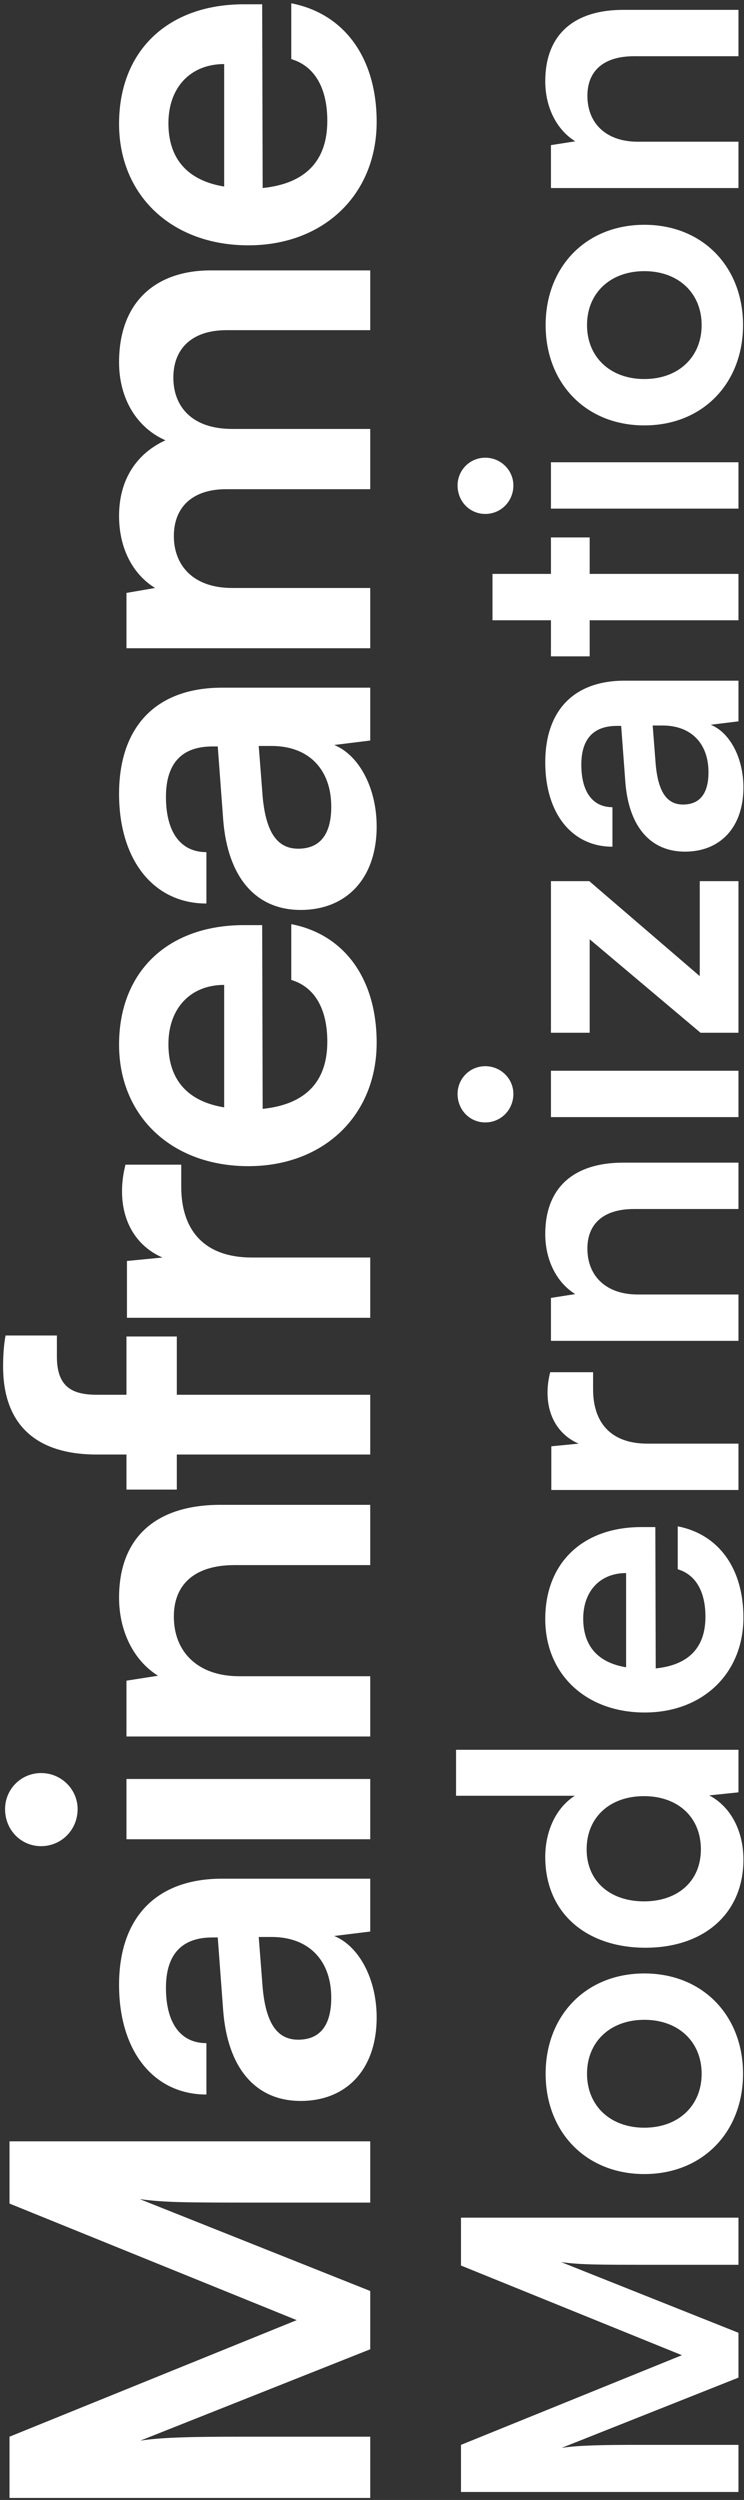 <svg width="196" height="658" viewBox="0 0 196 658" fill="none" xmlns="http://www.w3.org/2000/svg">
<rect x="0" y="0" width="196" height="658" fill="#333333" stroke="none"/>
<path d="M97.537 641.35V657.47H2.507L2.507 641.35L78.167 610.67L2.507 579.99L2.507 563.61H97.537V579.73H68.287C49.177 579.73 43.587 579.73 36.827 578.82L97.537 603V618.34L36.957 642.39C42.677 641.48 51.647 641.35 63.477 641.35H97.537Z" fill="white"/>
<path d="M99.227 531.007C99.227 544.657 91.297 552.977 79.207 552.977C67.377 552.977 59.967 544.397 58.797 529.187L57.367 509.947H55.937C47.227 509.947 43.717 515.147 43.717 523.207C43.717 532.567 47.617 537.767 54.377 537.767V551.287C40.467 551.287 31.367 539.847 31.367 522.427C31.367 505.137 40.727 494.477 58.537 494.477H97.537V508.387L88.047 509.557C94.677 512.287 99.227 520.997 99.227 531.007ZM87.267 525.807C87.267 516.057 81.417 509.817 71.537 509.817H68.157L69.197 523.207C70.107 533.087 73.357 536.857 78.557 536.857C84.407 536.857 87.267 532.957 87.267 525.807Z" fill="white"/>
<path d="M20.447 476.167C20.447 481.627 16.157 485.917 10.827 485.917C5.497 485.917 1.337 481.627 1.337 476.167C1.337 470.967 5.497 466.677 10.827 466.677C16.157 466.677 20.447 470.967 20.447 476.167ZM97.537 484.097L33.317 484.097V468.237H97.537V484.097Z" fill="white"/>
<path d="M97.537 441.191V457.051L33.317 457.051V442.361L41.637 441.061C35.137 437.031 31.367 429.231 31.367 420.521C31.367 404.401 41.377 396.081 58.017 396.081H97.537V411.941H61.787C50.997 411.941 45.797 417.271 45.797 425.461C45.797 435.211 52.557 441.191 62.957 441.191H97.537Z" fill="white"/>
<path d="M33.317 392.068V382.838H25.517C8.097 382.838 0.817 373.608 0.817 359.698C0.817 357.228 0.947 354.238 1.467 351.508H14.987V357.098C14.987 365.158 19.147 367.108 25.517 367.108H33.317V351.768H46.577V367.108H97.537V382.838H46.577V392.068H33.317Z" fill="white"/>
<path d="M33.057 306.545H47.747V312.395C47.747 323.835 53.857 330.985 66.337 330.985H97.537V346.845L33.447 346.845V331.895L42.807 330.985C36.437 328.255 32.147 322.145 32.147 313.565C32.147 311.355 32.407 309.145 33.057 306.545Z" fill="white"/>
<path d="M99.227 274.438C99.227 293.548 85.317 306.938 65.427 306.938C45.277 306.938 31.367 293.808 31.367 274.958C31.367 255.718 44.237 243.498 64.257 243.498H69.067L69.197 291.858C80.507 290.688 86.227 284.708 86.227 274.178C86.227 265.468 82.847 259.748 76.737 257.928V243.238C90.777 245.968 99.227 257.668 99.227 274.438ZM44.367 274.828C44.367 284.188 49.437 289.908 59.057 291.468V259.228C50.217 259.228 44.367 265.338 44.367 274.828Z" fill="white"/>
<path d="M99.227 217.53C99.227 231.18 91.297 239.5 79.207 239.5C67.377 239.5 59.967 230.92 58.797 215.71L57.367 196.47H55.937C47.227 196.47 43.717 201.67 43.717 209.73C43.717 219.09 47.617 224.29 54.377 224.29V237.81C40.467 237.81 31.367 226.37 31.367 208.95C31.367 191.66 40.727 181 58.537 181H97.537V194.91L88.047 196.08C94.677 198.81 99.227 207.52 99.227 217.53ZM87.267 212.33C87.267 202.58 81.417 196.34 71.537 196.34H68.157L69.197 209.73C70.107 219.61 73.357 223.38 78.557 223.38C84.407 223.38 87.267 219.48 87.267 212.33Z" fill="white"/>
<path d="M97.537 154.759V170.619H33.317V156.059L40.857 154.759C35.527 151.509 31.367 145.009 31.367 135.779C31.367 126.029 36.177 119.269 43.587 115.889C36.177 112.639 31.367 105.099 31.367 95.349C31.367 79.749 40.727 71.169 55.547 71.169H97.537L97.537 86.899H59.707C50.477 86.899 45.667 91.839 45.667 99.379C45.667 107.049 50.607 112.899 61.137 112.899L97.537 112.899V128.759L59.577 128.759C50.607 128.759 45.797 133.569 45.797 141.109C45.797 148.649 50.737 154.759 61.137 154.759H97.537Z" fill="white"/>
<path d="M99.227 32.069C99.227 51.179 85.317 64.57 65.427 64.57C45.277 64.57 31.367 51.44 31.367 32.59C31.367 13.35 44.237 1.129 64.257 1.129L69.067 1.129L69.197 49.489C80.507 48.319 86.227 42.339 86.227 31.809C86.227 23.099 82.847 17.379 76.737 15.559V0.869C90.777 3.599 99.227 15.299 99.227 32.069ZM44.367 32.459C44.367 41.819 49.437 47.539 59.057 49.099V16.86C50.217 16.86 44.367 22.97 44.367 32.459Z" fill="white"/>
<path d="M194.543 643.5V655.9H121.443V643.5L179.643 619.9L121.443 596.3V583.7H194.543V596.1H172.043C157.343 596.1 153.043 596.1 147.843 595.4L194.543 614V625.8L147.943 644.3C152.343 643.6 159.243 643.5 168.343 643.5H194.543Z" fill="white"/>
<path d="M169.743 572.221C154.343 572.221 143.743 561.121 143.743 545.821C143.743 530.521 154.343 519.421 169.743 519.421C185.143 519.421 195.743 530.521 195.743 545.821C195.743 561.121 185.143 572.221 169.743 572.221ZM169.743 560.021C178.743 560.021 184.843 554.221 184.843 545.821C184.843 537.421 178.743 531.621 169.743 531.621C160.743 531.621 154.643 537.421 154.643 545.821C154.643 554.221 160.743 560.021 169.743 560.021Z" fill="white"/>
<path d="M195.843 489.451C195.843 503.751 185.343 512.651 170.043 512.651C154.643 512.651 143.643 503.651 143.643 488.751C143.643 481.851 146.543 475.751 151.443 472.651H120.143V460.551H194.543V471.751L186.843 472.551C192.543 475.551 195.843 481.951 195.843 489.451ZM184.643 486.751C184.643 478.251 178.543 472.751 169.643 472.751C160.743 472.751 154.543 478.251 154.543 486.751C154.543 495.251 160.843 500.451 169.643 500.451C178.443 500.451 184.643 495.251 184.643 486.751Z" fill="white"/>
<path d="M195.843 425.737C195.843 440.437 185.143 450.737 169.843 450.737C154.343 450.737 143.643 440.637 143.643 426.137C143.643 411.337 153.543 401.937 168.943 401.937H172.643L172.743 439.137C181.443 438.237 185.843 433.637 185.843 425.537C185.843 418.837 183.243 414.437 178.543 413.037V401.737C189.343 403.837 195.843 412.837 195.843 425.737ZM153.643 426.037C153.643 433.237 157.543 437.637 164.943 438.837V414.037C158.143 414.037 153.643 418.737 153.643 426.037Z" fill="white"/>
<path d="M144.943 361.173H156.243V365.673C156.243 374.473 160.943 379.973 170.543 379.973H194.543V392.173H145.243V380.673L152.443 379.973C147.543 377.873 144.243 373.173 144.243 366.573C144.243 364.873 144.443 363.173 144.943 361.173Z" fill="white"/>
<path d="M194.543 340.715V352.915H145.143V341.615L151.543 340.615C146.543 337.515 143.643 331.515 143.643 324.815C143.643 312.415 151.343 306.015 164.143 306.015H194.543V318.215H167.043C158.743 318.215 154.743 322.315 154.743 328.615C154.743 336.115 159.943 340.715 167.943 340.715H194.543Z" fill="white"/>
<path d="M135.243 287.928C135.243 292.128 131.943 295.428 127.843 295.428C123.743 295.428 120.543 292.128 120.543 287.928C120.543 283.928 123.743 280.628 127.843 280.628C131.943 280.628 135.243 283.928 135.243 287.928ZM194.543 294.028H145.143V281.828H194.543V294.028Z" fill="white"/>
<path d="M194.543 231.923V271.823H184.543L155.343 247.223L155.343 271.823H145.143V231.923H155.243L184.343 256.923L184.343 231.923H194.543Z" fill="white"/>
<path d="M195.843 207.258C195.843 217.758 189.743 224.158 180.443 224.158C171.343 224.158 165.643 217.558 164.743 205.858L163.643 191.058H162.543C155.843 191.058 153.143 195.058 153.143 201.258C153.143 208.458 156.143 212.458 161.343 212.458V222.858C150.643 222.858 143.643 214.058 143.643 200.658C143.643 187.358 150.843 179.158 164.543 179.158H194.543V189.858L187.243 190.758C192.343 192.858 195.843 199.558 195.843 207.258ZM186.643 203.258C186.643 195.758 182.143 190.958 174.543 190.958H171.943L172.743 201.258C173.443 208.858 175.943 211.758 179.943 211.758C184.443 211.758 186.643 208.758 186.643 203.258Z" fill="white"/>
<path d="M194.543 151.056L194.543 163.256H155.343V172.756H145.143V163.256L129.743 163.256V151.056H145.143V141.456H155.343V151.056H194.543Z" fill="white"/>
<path d="M135.243 127.772C135.243 131.972 131.943 135.272 127.843 135.272C123.743 135.272 120.543 131.972 120.543 127.772C120.543 123.772 123.743 120.472 127.843 120.472C131.943 120.472 135.243 123.772 135.243 127.772ZM194.543 133.872H145.143V121.672L194.543 121.672V133.872Z" fill="white"/>
<path d="M169.743 111.967C154.343 111.967 143.743 100.867 143.743 85.567C143.743 70.267 154.343 59.167 169.743 59.167C185.143 59.167 195.743 70.267 195.743 85.567C195.743 100.867 185.143 111.967 169.743 111.967ZM169.743 99.767C178.743 99.767 184.843 93.967 184.843 85.567C184.843 77.167 178.743 71.367 169.743 71.367C160.743 71.367 154.643 77.167 154.643 85.567C154.643 93.967 160.743 99.767 169.743 99.767Z" fill="white"/>
<path d="M194.543 37.297V49.497H145.143V38.197L151.543 37.197C146.543 34.097 143.643 28.097 143.643 21.397C143.643 8.997 151.343 2.597 164.143 2.597L194.543 2.597V14.797L167.043 14.797C158.743 14.797 154.743 18.897 154.743 25.197C154.743 32.697 159.943 37.297 167.943 37.297H194.543Z" fill="white"/>
</svg>
